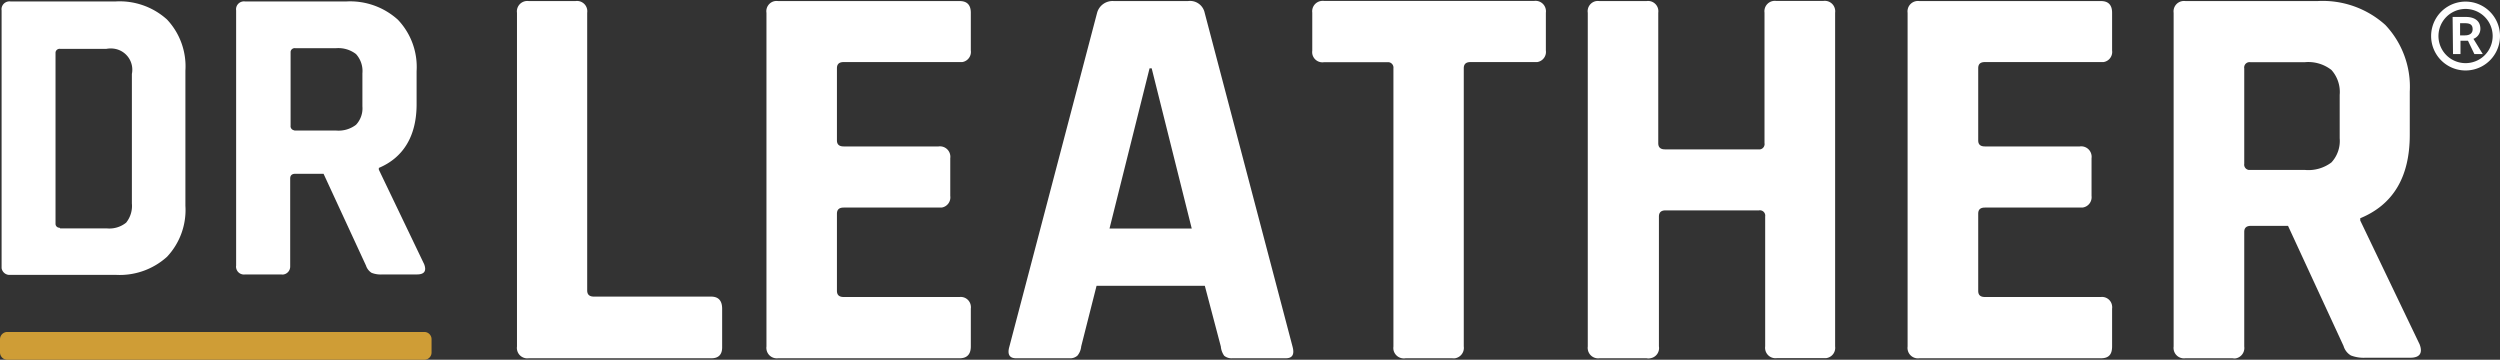 <svg id="a3719b02-be4f-4ea6-869a-0316963fe538" data-name="Layer 1" xmlns="http://www.w3.org/2000/svg" viewBox="0 0 187.29 26.95"><rect x="0" y="0" width="187.29" height="26.95" fill="#333333" stroke="none"/><defs><style>.aa99dda0-3a34-4621-beee-70b98739f21f{fill:#fff;}.a42bde18-914e-4835-82f6-8f48c36da9bb{isolation:isolate;}.b782ceca-aebb-4561-b75d-9ab173b23dbb{fill:#cf9d36;}</style></defs><path class="aa99dda0-3a34-4621-beee-70b98739f21f" d="M53.3,28.43H39.61a.78.78,0,0,1-.88-.67.74.74,0,0,1,0-.21v-25a.78.78,0,0,1,.67-.88.74.74,0,0,1,.21,0h3.51a.77.77,0,0,1,.87.65.89.89,0,0,1,0,.23v20.8c0,.31.17.46.5.46h8.78c.55,0,.83.3.83.91v2.83C54.12,28.13,53.85,28.43,53.3,28.43Z" transform="translate(0 -1.59)"/><path class="aa99dda0-3a34-4621-beee-70b98739f21f" d="M71.89,28.43H58.29a.78.78,0,0,1-.87-.68.67.67,0,0,1,0-.2v-25a.77.77,0,0,1,.64-.88.89.89,0,0,1,.23,0h13.6c.56,0,.84.29.84.88V5.37a.77.77,0,0,1-.64.87H63.2c-.33,0-.5.15-.5.46v5.41c0,.3.17.45.5.45h7.11a.78.78,0,0,1,.88.67.74.74,0,0,1,0,.21v2.83a.77.77,0,0,1-.65.87H63.2c-.33,0-.5.15-.5.46v5.78c0,.31.17.46.5.46h8.69a.76.76,0,0,1,.84.67.67.67,0,0,1,0,.2v2.83C72.73,28.13,72.45,28.43,71.89,28.43Z" transform="translate(0 -1.59)"/><path class="aa99dda0-3a34-4621-beee-70b98739f21f" d="M80.12,28.43h-4c-.5,0-.67-.3-.5-.88l6.57-25a1.2,1.2,0,0,1,1.25-.88H89a1.12,1.12,0,0,1,1.25.88l6.58,25c.16.58,0,.88-.5.88h-4a.87.87,0,0,1-.62-.19,1.41,1.41,0,0,1-.25-.69L90.26,23H82.15L81,27.54a1.27,1.27,0,0,1-.28.69A.81.81,0,0,1,80.12,28.43Zm6-21.72-3,12h6.16l-3-12Z" transform="translate(0 -1.59)"/><path class="aa99dda0-3a34-4621-beee-70b98739f21f" d="M108.8,28.43h-3.5a.79.79,0,0,1-.91-.65.89.89,0,0,1,0-.23V6.71a.41.41,0,0,0-.35-.46H99.19a.77.77,0,0,1-.88-.64.89.89,0,0,1,0-.23V2.54A.78.78,0,0,1,99,1.66a.74.74,0,0,1,.21,0h15.72a.78.78,0,0,1,.88.67.74.74,0,0,1,0,.21V5.37a.77.77,0,0,1-.65.87h-5c-.33,0-.5.15-.5.46V27.54a.79.79,0,0,1-.65.89A.81.81,0,0,1,108.8,28.43Z" transform="translate(0 -1.59)"/><path class="aa99dda0-3a34-4621-beee-70b98739f21f" d="M123.36,28.43h-3.54a.78.78,0,0,1-.87-.68.67.67,0,0,1,0-.2v-25a.77.77,0,0,1,.64-.88.89.89,0,0,1,.23,0h3.54a.77.77,0,0,1,.87.65.89.89,0,0,1,0,.23v9.77c0,.31.17.46.5.46h7a.4.4,0,0,0,.46-.33.29.29,0,0,0,0-.13V2.54a.78.78,0,0,1,.67-.88.74.74,0,0,1,.21,0h3.53a.78.78,0,0,1,.88.67.74.74,0,0,1,0,.21v25a.78.78,0,0,1-.67.88h-3.69a.78.78,0,0,1-.88-.67.74.74,0,0,1,0-.21V17.81a.4.4,0,0,0-.33-.46.29.29,0,0,0-.13,0h-7c-.33,0-.5.15-.5.46v9.73a.77.77,0,0,1-.65.89A.61.61,0,0,1,123.36,28.43Z" transform="translate(0 -1.59)"/><path class="aa99dda0-3a34-4621-beee-70b98739f21f" d="M157.39,28.43h-13.6a.78.78,0,0,1-.88-.67.74.74,0,0,1,0-.21v-25a.78.78,0,0,1,.67-.88.74.74,0,0,1,.21,0h13.6c.56,0,.84.29.84.88V5.37a.77.77,0,0,1-.64.87H148.7c-.34,0-.5.15-.5.46v5.41c0,.3.16.45.5.45h7.11a.78.78,0,0,1,.88.67.74.74,0,0,1,0,.21v2.83a.78.78,0,0,1-.68.87H148.7c-.34,0-.5.15-.5.46v5.78c0,.31.16.46.5.46h8.69a.76.76,0,0,1,.84.67.67.67,0,0,1,0,.2v2.83C158.23,28.13,158,28.43,157.39,28.43Z" transform="translate(0 -1.59)"/><path class="aa99dda0-3a34-4621-beee-70b98739f21f" d="M167.25,28.43h-3.53a.78.78,0,0,1-.88-.67.74.74,0,0,1,0-.21v-25a.78.78,0,0,1,.67-.88.74.74,0,0,1,.21,0h9.9a7,7,0,0,1,5.08,1.79,6.74,6.74,0,0,1,1.83,5v3.24q0,4.71-3.71,6.24v.17l4.45,9.28c.25.66,0,1-.7,1H177.2a2.64,2.64,0,0,1-1.08-.17,1.22,1.22,0,0,1-.55-.71l-4.16-9h-2.78c-.34,0-.5.15-.5.45v8.59a.79.79,0,0,1-.65.89A.89.89,0,0,1,167.25,28.43Zm1.34-14.11h4.07a2.87,2.87,0,0,0,2-.56,2.37,2.37,0,0,0,.62-1.81V8.7a2.47,2.47,0,0,0-.62-1.87,2.82,2.82,0,0,0-2-.58h-4.07a.4.4,0,0,0-.46.33.29.29,0,0,0,0,.13v7.15a.4.4,0,0,0,.33.46Z" transform="translate(0 -1.59)"/><g class="a42bde18-914e-4835-82f6-8f48c36da9bb"><path class="aa99dda0-3a34-4621-beee-70b98739f21f" d="M182.13,4.29a2.58,2.58,0,1,1,5.16,0,2.58,2.58,0,1,1-5.16,0Zm4.61,0a2,2,0,1,0-4.06,0,2,2,0,1,0,4.06,0Zm-3-1.43h1c.57,0,1.08.24,1.08.89a.8.8,0,0,1-.52.75L186,5.64h-.63l-.48-1h-.56v1h-.56Zm.92,1.38c.37,0,.58-.16.58-.46s-.15-.45-.56-.45h-.38v.91Z" transform="translate(0 -1.59)"/></g><path class="aa99dda0-3a34-4621-beee-70b98739f21f" d="M.12,21.54V2.37a.59.59,0,0,1,.5-.67.48.48,0,0,1,.17,0H8.64a5.29,5.29,0,0,1,3.87,1.35,5.12,5.12,0,0,1,1.38,3.83V17a5.12,5.12,0,0,1-1.38,3.83,5.29,5.29,0,0,1-3.87,1.35H.79a.6.6,0,0,1-.67-.5ZM4.51,18.7H8a2,2,0,0,0,1.45-.43,2,2,0,0,0,.43-1.44V7.13A1.59,1.59,0,0,0,8.62,5.25a1.78,1.78,0,0,0-.65,0H4.51a.31.31,0,0,0-.35.26V18.35a.29.29,0,0,0,.3.3h0Z" transform="translate(0 -1.59)"/><path class="aa99dda0-3a34-4621-beee-70b98739f21f" d="M21.06,22.15h-2.7a.59.59,0,0,1-.67-.5.43.43,0,0,1,0-.16V2.37a.59.59,0,0,1,.5-.67.48.48,0,0,1,.17,0h7.57a5.33,5.33,0,0,1,3.88,1.37,5.13,5.13,0,0,1,1.4,3.85V9.4c0,2.39-1,4-2.83,4.77v.13l3.4,7.09c.19.51,0,.76-.54.76H28.66a1.9,1.9,0,0,1-.82-.12,1,1,0,0,1-.42-.54l-3.18-6.88H22.12c-.25,0-.38.12-.38.35v6.58a.6.6,0,0,1-.56.62Zm1-10.78h3.12a2.16,2.16,0,0,0,1.49-.43,1.8,1.8,0,0,0,.48-1.38V7.08a1.89,1.89,0,0,0-.48-1.44,2.17,2.17,0,0,0-1.49-.44H22.12a.31.31,0,0,0-.35.26V11a.31.31,0,0,0,.26.35h0Z" transform="translate(0 -1.59)"/><path class="b782ceca-aebb-4561-b75d-9ab173b23dbb" d="M31.79,28.54H.53A.55.55,0,0,1,0,28V27a.55.55,0,0,1,.53-.54H31.79a.54.54,0,0,1,.54.54h0v1a.54.54,0,0,1-.54.54h0" transform="translate(0 -1.59)"/></svg>